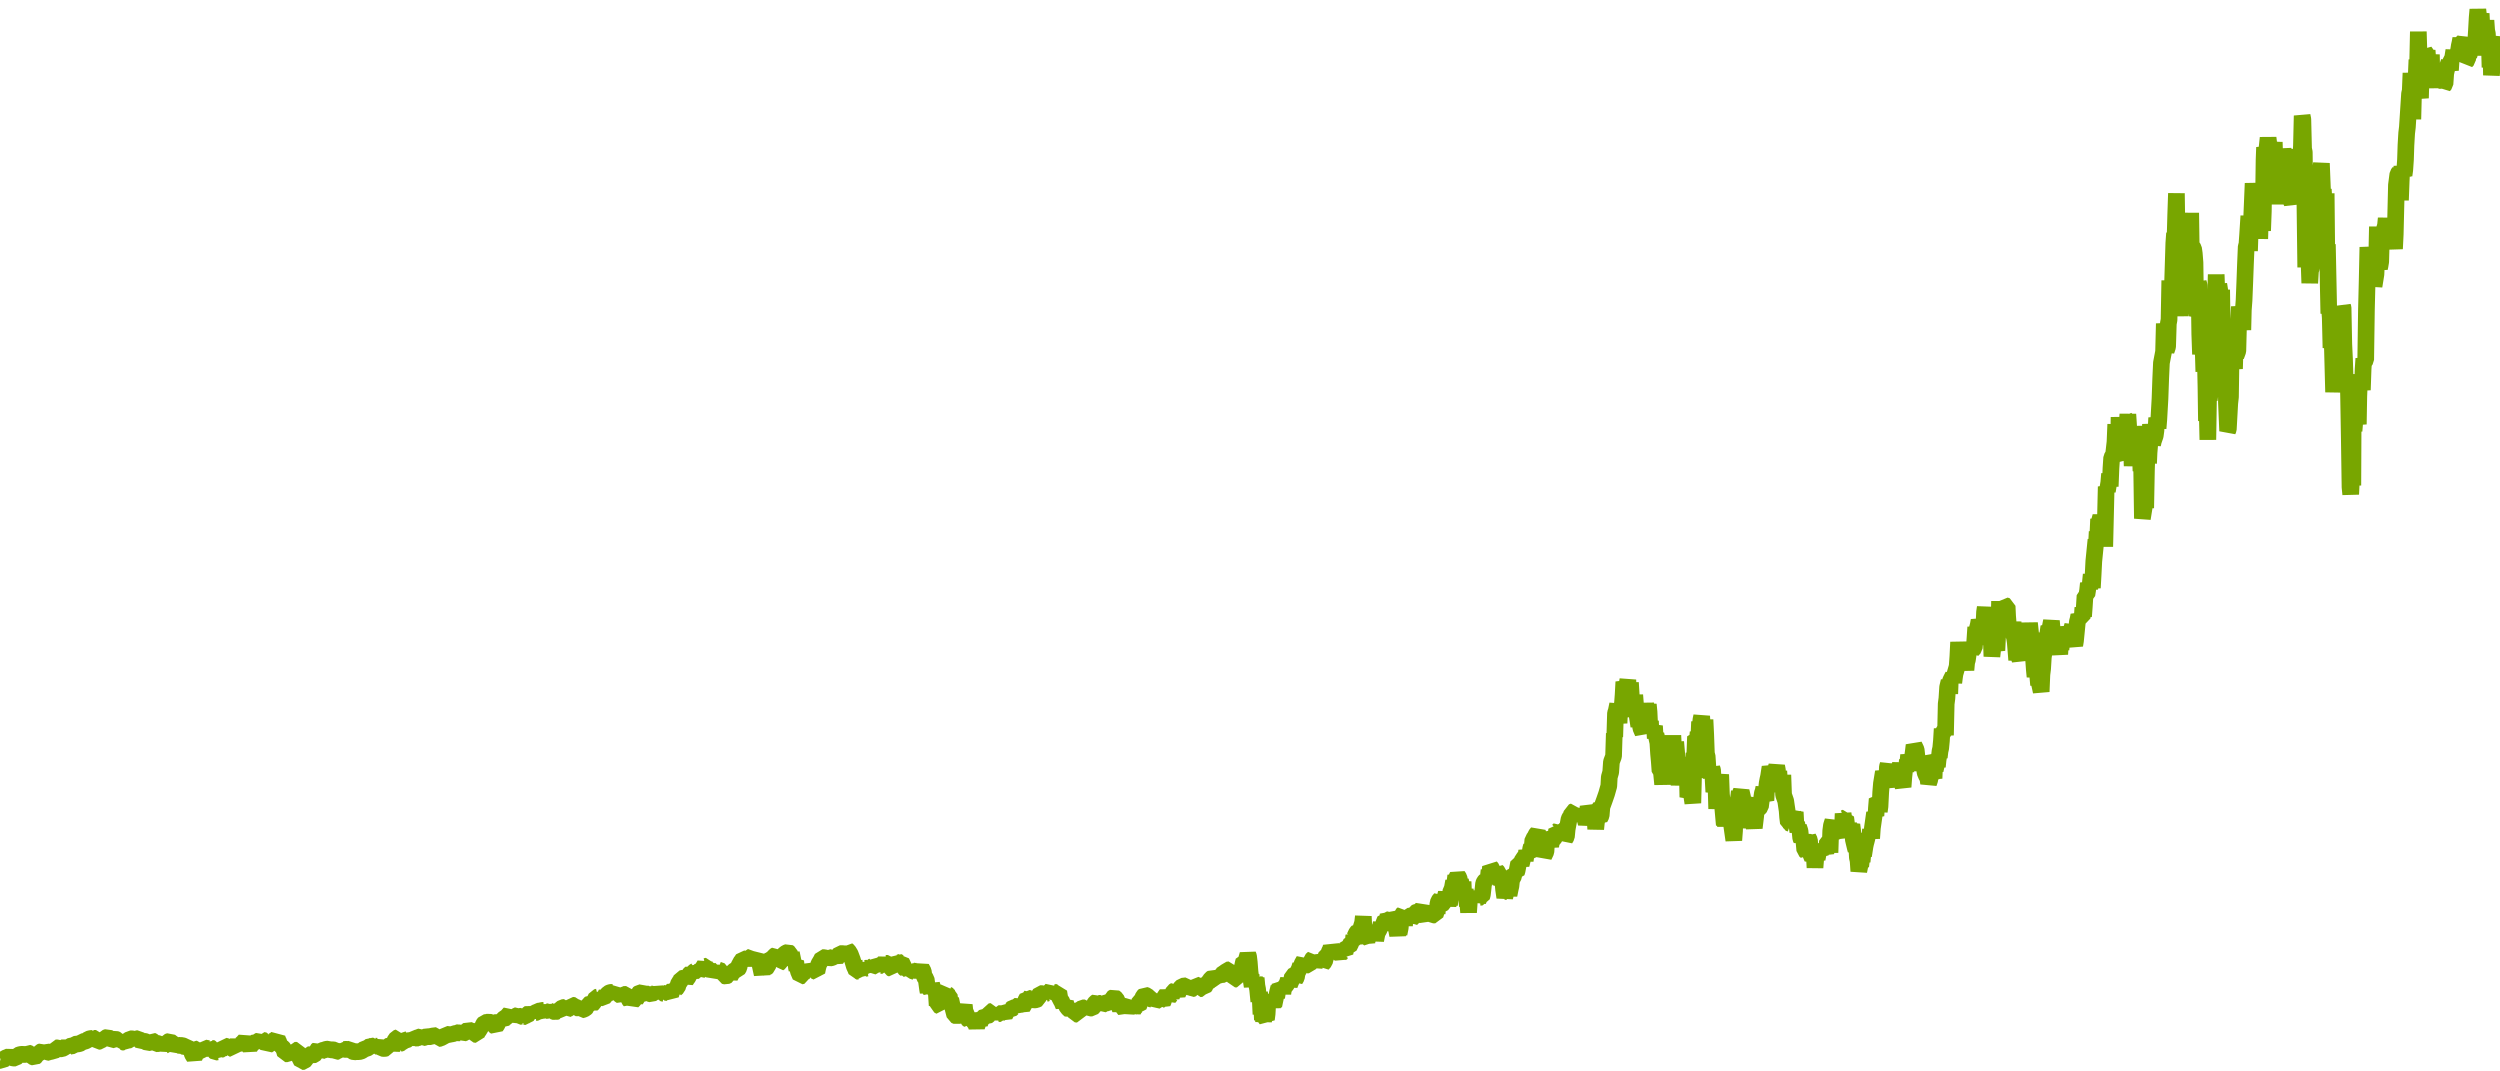 <?xml version="1.0" encoding="utf-8"?>
<svg xmlns="http://www.w3.org/2000/svg" xmlns:xlink="http://www.w3.org/1999/xlink" width="1050" height="450" version="1.1" baseProfile="full" viewBox="0 0 1050 450">
<rect width="1050" height="450" x="0" y="0" id="0" fill="none"/>
<g clip-path="url(#zr3370-c0)">
<path d="M0.1 445.3L1 445.5L1.6 444.9L2.2 444.4L3 444.1L3.9 443.7L4.7 444.1L5.6 444.4L6.5 444.4L7 443.9L7.6 443.2L8.5 442.9L9.3 442.8L10.2 442.9L11 442.8L11.6 442.2L12.5 442.5L13.1 443.2L13.6 443.8L14.5 444.1L15.1 443.6L15.4 442.9L16.2 442.8L16.8 441.9L17.6 441.6L18.5 442.3L19.4 441.6L20.2 441.9L21.1 442.1L21.7 441.5L22.5 441.6L23.1 441.1L23.4 440.1L24.2 440.1L25.1 440.5L26 440.5L26.8 440.1L27.7 439.5L28.6 440.1L29.1 439.5L30 439.3L30.8 439.2L31.4 438.6L32.3 438.5L33.1 438.4L34 438.1L34.6 437.5L35.4 437.4L36.3 437.1L37.2 436.4L38 436.2L38.9 436.1L39.2 436.9L39.5 436.1L40.3 436.1L40.6 436.7L41.2 437.4L42 437.3L42.6 436.7L43.5 437L44.3 435.9L45.2 435.6L45.8 436L46.6 436.9L47.5 436.6L48.4 436.4L49.2 436.7L50.1 438L50.6 437L50.9 437.8L51.8 437.6L52.7 438L53.2 437.3L54.1 436.8L54.7 436.3L55.5 436.3L56.4 436.5L56.7 435.8L57.2 436.3L58.1 436.2L58.7 436.8L59.5 437.7L60.4 437.3L61.3 437.5L62.1 438L63 437.8L63.6 437L64.4 437.4L65.3 438.4L66.1 438.3L67 438.3L67.6 438.8L68.2 440.2L68.7 439.3L69.6 438.8L70.4 437.6L71.3 437.3L71.9 437.8L72.5 438.2L73 438.9L73.6 439.9L74.2 439.4L74.8 439L75.6 439.1L76.5 439.1L77.3 439.4L78.2 440.1L79.1 439.8L79.9 439.5L80.2 440.3L80.5 441.8L80.8 442.8L81.6 444.1L81.9 443.4L82.2 441.4L82.5 440.7L83.4 440.5L83.9 442L84.2 441.3L85.1 441.4L85.9 440.1L86.8 440.3L87.7 440.4L88 439.7L88.8 440.3L89.7 440.4L90 441.5L90.5 441.9L91.4 441.8L92 442.4L92.3 441.5L92.8 440.7L93.7 440.6L94.3 439.3L95.1 439.5L95.7 440L96 440.9L96.6 439.9L97.4 440.3L98.3 440.8L98.6 439.1L99.1 438.6L100 439.5L100.3 438.3L101.2 438.6L102 437.9L102.9 436.9L103.5 437.8L104 438.2L104.3 439.1L104.9 439.9L105.5 438.9L106 438.1L106.9 438L107.8 438.4L108.3 437.4L109.2 436.9L110.1 437.9L110.3 436.9L111.2 437.1L111.5 437.8L112.3 439.1L113.2 438.5L113.5 437.7L113.8 436.9L114.4 437.3L115.2 436.9L115.8 436.5L116.4 435.9L116.7 437L117.2 437.8L117.5 439.6L118.4 439.7L119.2 440.5L119.8 442.6L120.7 442.6L121.5 442.1L121.8 440.8L122.7 441.5L123.5 441.9L123.8 441.1L124.7 441.1L125 442.1L125.5 443L125.8 444.1L126.7 445.9L127.6 445.8L128.1 445.2L128.7 444.4L129.3 443L130.1 443L131 443.4L131.9 442.9L132.7 442.4L133 441.2L133.6 440.7L134.4 441.8L135.3 441.2L136.2 441L137 440.7L137.9 440.6L138.7 441L139.6 440.9L140.5 441L141.3 441.6L142.2 441.5L143.1 441.8L143.6 440.4L144.5 440.8L145.3 440.7L146.2 440.8L147.1 440.6L147.9 441.5L148.8 441.8L149.7 441.7L150.5 441.7L151.4 441.6L152.2 441.2L153.1 440.5L154 440.4L154.8 439.9L155.7 439.2L156.5 439.4L157.4 438.7L157.7 439.4L158.5 439.4L159.1 438.9L159.7 439.6L160.6 440.3L161.4 440.4L162.3 440.2L162.6 439.5L163.4 439.3L164.3 439.5L164.6 440.7L164.9 439.8L165.4 439L165.7 437.3L166.6 436L167.4 435.7L167.7 438.5L168.3 438.1L169.2 438.1L169.7 437.1L170.6 436.8L171.5 436.5L172 435.7L172.6 436.3L173.2 437.2L173.8 436.5L174.3 436L175.2 436L176.1 435.6L176.9 435.3L177.5 435.9L178.3 435.7L179.2 435.3L180.1 435.5L180.9 435.3L181.8 435.1L182.7 435L183.5 434.9L184.1 436.2L184.9 436.1L185.8 435.5L186.7 435.4L187.5 434.4L188.4 434.5L189.3 434.8L190.1 434.1L191 434.2L191.5 433.7L192.4 433.8L193.3 433.8L193.8 434.4L194.4 434L195.3 433.7L195.9 433.1L196.7 432.5L197.6 432.9L198.4 433.2L199 433.8L199.3 434.4L200.2 434.5L200.7 433.1L201.6 432.3L201.9 431.1L202.7 431.2L203 430.3L203.6 429.5L204.5 429.4L205.3 429.2L206.2 429.5L207 429.7L207.6 430.8L208.2 431.2L208.8 430.3L209.3 429.1L209.9 428.5L210.8 429.2L211.3 428.2L211.9 427.6L212.8 427.2L213.4 426.4L214.2 425.5L214.5 426.4L215.1 427.1L215.4 426.2L216.2 427.2L216.8 426.7L217.7 426.3L218.2 426.9L219.1 426.8L219.7 427.5L220.2 426.9L221.1 427L221.7 426L222.5 425.4L223.4 426L223.7 426.7L224 425.9L224.5 425.4L225.4 425.2L226 424.7L226.8 424.6L227.7 424.4L228.6 424.3L229.4 423.8L229.7 422.8L230.3 424.4L231.1 424.8L232 424L232.3 424.7L233.2 425L234 424.7L234.9 425L235.5 423.8L236.3 423.2L237.2 423.1L237.7 424.2L238.6 423.6L239.5 423.4L240.3 422.2L241.2 422.3L241.8 423.3L242.6 423.3L243.5 423.2L244.1 424.2L244.9 424L245.8 423.6L246.4 423L246.6 422L247.5 421.8L248.1 421.2L248.7 421.7L249.2 421.3L249.8 420.1L250.4 418.9L251.2 418.7L251.5 418L252.1 419.9L252.7 419L253.5 419.1L254.1 418.4L254.7 417.1L255 417.8L255.5 417.2L256.4 416.8L257.3 416.8L257.8 416.3L258.4 415.6L258.7 417.7L259 416.8L259.6 417.6L259.8 417L260.1 417.7L261 418.3L261.6 417.6L262.4 417.7L263.3 417.6L263.9 418.8L264.2 419.8L264.7 420.4L265 419.5L265.6 420.6L266.2 420L266.7 419.2L267 419.9L267.6 419L267.9 417.5L268.5 417.1L269.3 417L270.2 416.5L270.8 417.2L271.6 417.5L272.2 416.8L272.8 417.3L273.6 417.5L274.5 416.9L274.8 416.1L275.1 416.9L275.6 415.4L276.2 416.6L276.5 418.3L276.8 416.6L277.1 418.2L277.6 416.1L278.2 417.1L279.1 417.3L279.6 417.8L279.9 416.8L280.8 417L281.7 417.9L282.2 416.2L282.8 415.5L283.4 416.1L283.7 415.4L284.5 414.7L285.1 412.8L285.7 412.2L286.2 411L287.1 410.8L287.7 411.2L288 411.9L288.5 411.1L289.1 410.3L289.4 409.4L290.3 408.5L290.8 409L291.4 408.2L292.3 407.6L292.6 406.7L293.1 407.4L293.4 408.2L294.3 407.3L294.6 408.4L294.9 406.9L295.4 406.2L296 405.2L296.3 405.9L297.2 405.7L297.4 406.7L297.7 407.7L298 406.9L298.9 407.8L299.4 408.6L300 408.1L300.9 407.2L301.2 406.6L301.5 407.3L302.3 407.6L303.2 407.9L303.5 410L303.8 408.7L304 409.8L304.9 410L305.8 409.6L306 408.9L306.6 410.3L307.2 409.1L308.1 407.9L308.9 407.4L309.8 407.3L310.4 406.3L310.6 404.6L311.2 404.1L312.1 402.7L312.9 402.8L313.8 403L314.4 403.6L314.9 403.1L315.2 402.1L316.1 401.5L316.7 403.6L317.2 402.7L318.1 401.9L318.4 402.7L319 403.8L319.2 405.1L320.1 409.2L320.4 406.3L320.7 405L321 406.2L321.8 406.5L322.4 406L322.7 404.6L323 403.3L323.8 403L324.4 401.6L324.7 402.4L325.3 401.5L326.1 401L326.7 402.1L327 404.6L327.6 404.2L328.1 403.1L328.4 402.2L329.3 400.9L330.2 400.2L331 399.9L331.6 400.3L332.2 402.2L332.4 400.3L333 403.2L333.3 404.9L334.2 403.8L334.5 406.3L334.7 407.3L335 405.8L335.3 407.9L335.6 408.6L336.2 410L337 409.8L337.3 408.1L337.9 407.1L338.5 407.8L339 407L339.3 405.8L339.9 406.9L340.2 407.6L341.1 407.9L341.3 408.9L341.9 407L342.2 407.8L343.1 408.2L343.4 406.7L343.6 405.9L343.9 404.9L344.8 403.4L345.4 402.2L346.2 402.2L347.1 402.5L347.7 402.1L348.5 402.4L349.4 402.2L350.2 401.8L351.1 402.9L352 401.5L352.8 400.5L353.7 400.5L354.5 400.6L355.4 400.6L355.7 398.9L356.3 399.4L357.1 400.7L357.7 402.3L358 403.1L358.8 405.8L359.4 407.1L359.7 407.9L360.6 407.9L361.4 408.3L361.7 406.7L362.6 406.6L363.2 405.6L363.4 406.7L364.3 406.6L364.9 407.4L365.2 405.7L365.4 405L366 406.2L366.9 405.7L367.5 405L367.7 404.2L368.3 404.8L368.9 405.8L369.5 406.3L369.8 405.5L370.6 405.5L370.9 404.7L371.5 404L372 404.6L372.9 404.6L373.5 405.4L373.8 406.5L374.6 406.8L374.9 406L375.5 405.5L376.1 405L376.9 403.8L377.8 404.3L378.6 404L379.5 405.9L379.8 406.6L380.4 407.1L380.9 406.4L381.2 407.1L381.8 407.6L382.1 406.6L383 407.7L383.8 407.9L384.7 408.3L385.2 409L386.1 407.8L387 406.5L387.8 408L388.1 410.1L389 411.2L389.6 415.6L389.8 416.7L390.1 414.6L391 416.2L391.3 413.4L391.6 414.4L392.1 416.3L393 416.1L393.3 417.7L393.6 422.3L393.9 421L394.1 422.2L395 422.7L395.3 420.1L395.6 417.9L395.9 417L396.7 416.6L397 417.6L397.6 416.5L397.9 417.7L398.7 418.1L399 420.5L399.3 419.6L399.9 422.4L400.2 423.3L401 426.4L401.9 426.8L402.8 426.4L403 424.9L403.6 424L404.2 423.5L404.8 422.9L405 422.1L405.3 425L405.9 425.8L406.2 427.8L407.1 428.5L407.3 427.7L407.6 427L408.2 427.9L409.1 429.2L409.6 429.8L409.9 430.4L410.2 431.3L410.5 430.3L411.1 429.1L411.4 430.6L411.6 429.1L412.5 427.9L413.1 427.3L413.7 426.7L414.5 426.9L415.4 426.2L415.7 424.9L416.5 424.8L416.8 426.3L417.4 425.3L417.7 424.3L418.5 426.6L418.8 427.4L419.1 426.6L419.4 425.7L420.3 425.7L420.8 424.7L421.4 425.8L422 426.5L422.6 425.3L422.8 424.5L423.1 423.3L423.7 423.9L424.6 424L425.4 423.3L426.3 423.2L426.9 423.9L427.4 422.6L428.3 421.9L428.9 422.6L429.4 423.2L430.3 421.6L430.9 420L431.4 419.1L432.3 419.4L433.2 418L433.5 419.8L434.3 420L435.2 419.9L436 419.5L436.3 418.2L436.9 417.3L437.8 417.3L438.6 418L438.9 417.4L439.8 417.1L440.3 417.6L440.6 416.9L441.2 416.2L441.8 415.5L442.1 416.5L442.9 416.8L443.8 416.9L444.7 416.6L444.9 417.9L445.2 419.7L445.8 420.3L446.7 422.5L446.9 421.8L447.5 420.8L447.8 422.4L448.7 423.6L449.5 424.3L450.4 423.7L451.3 424.7L451.8 425.9L452.7 426L453 424.3L453.8 424L454.7 423.3L455.6 423.3L456.1 424L457 422.9L457.9 423.4L458.7 423.4L459.3 422.8L459.6 421.8L460.1 421.1L460.7 420.7L461.3 421.4L462.2 421.4L462.7 422.1L463.6 421.6L464.5 421.2L465.3 421.1L466.2 421.3L466.7 420.7L467 419.3L467.9 418.8L468.8 419.5L469.3 420.6L469.6 421.5L470.5 423.9L470.8 423.1L471.3 422.1L471.6 423L472.5 424.2L472.8 423.4L473.1 425.2L473.3 424.5L473.6 423.8L474.5 422.2L475.1 421.6L475.6 423.8L475.9 424.5L476.5 423.3L477.4 422.5L478.2 422.7L478.5 421.9L478.8 420L479.7 419.7L480.2 418.5L480.8 417.9L481.7 418.2L482.2 418.7L483.1 419.5L484 419.7L484.3 420.5L484.5 419.7L485.1 420.7L486 420.1L486.5 421.5L486.8 420.4L487.4 420L488.3 421.2L488.6 420.5L489.1 418.8L490 417.5L490.6 418.3L490.9 419L491.7 418L492 418.7L492.3 417.7L492.9 416.4L493.7 415.9L494 416.5L494.6 417.5L494.9 416.8L495.7 415.1L496.6 414.2L497.5 414.1L498.3 414L498.9 414.9L499.7 414.7L500.3 415.4L501.2 415.1L501.8 413.4L502.6 413.8L503.5 414.1L503.8 415.3L504.6 415.2L504.9 414.5L505.8 414.6L506.3 413.9L506.6 412.6L507.5 412.5L508.1 411.9L508.6 411.1L509.2 410.7L510.1 411L510.9 411.1L511.2 409.8L511.5 410.6L512.1 411.1L512.4 410.3L512.7 409.6L513.5 409.3L514.1 408.2L515 408.1L515.5 407.4L516.4 407.3L516.7 408.1L517.5 410.3L517.8 408.9L518.7 411.2L519.5 411.2L519.8 409.6L520.1 408.2L521 408.5L521.6 407.1L521.8 406.1L522.1 404.7L522.4 403.5L523.3 403.6L524.1 400.9L524.4 401.7L524.7 404.2L525 408.1L525.3 410.4L525.9 414.3L526.1 411.4L526.7 412L527 411.2L527.3 412.1L527.6 410.8L527.9 414L528.2 415.5L528.7 420.6L529 416.8L529.3 419.6L529.6 426L529.9 421.6L530.2 428.4L530.5 426.4L530.7 429L531 426.3L531.3 427.3L531.9 428.1L532.2 425.8L532.5 420.4L533 419.4L533.3 421.6L533.9 419.7L534.5 422.9L534.8 421L535 422.4L535.9 418.1L536.2 418.9L536.5 417L537.1 414.6L537.3 415.6L537.6 413.8L538.5 414.7L538.8 417.3L539.1 415.1L539.6 414.5L540.5 413.3L541.1 411.4L541.4 413L541.6 413.7L541.9 412.9L542.5 411.5L542.8 410L543.7 409.5L543.9 411.5L544.5 410.5L544.8 408.7L545.7 406.9L546.2 405.3L546.5 406.3L546.8 404.9L547.7 403.3L548 405.6L548.5 406.5L548.8 405.3L549.7 405.3L550.3 404.2L550.5 404.9L550.8 403.2L551.7 402.4L552 406.1L552.3 404.8L552.8 403.9L553.4 403.1L554 403.6L554.3 402.5L554.8 403.8L555.1 402.7L555.4 404.9L556.3 403.9L556.6 402.7L557.1 401.1L558 400.8L558.3 399.7L558.9 398.5L559.1 397.5L560 399.6L560.3 398.6L560.9 399.5L561.4 397.7L561.7 398.7L562.3 400.3L562.9 400.8L563.5 400.1L564.3 399.7L564.9 400.3L565.2 398.6L565.7 397.7L566.6 397.7L567.5 395.9L568.3 395.9L568.6 392.9L568.9 393.6L569.8 391.7L570.3 391.2L571.2 391.8L571.5 390.1L572.3 387.5L572.6 384.9L572.9 391.2L573.2 392.4L574.1 395.9L574.4 392.2L574.6 393.9L575.2 394.4L575.5 393.2L575.8 391.3L576.1 390.5L576.4 391.9L576.7 392.8L576.9 394.1L577.2 393.3L577.5 392.5L577.8 394.9L578.4 391.9L579.2 390.5L579.8 389L580.1 387.8L580.4 390.1L581.2 387.7L581.8 386.2L582.7 386.4L583 384.2L583.5 385.1L584.1 386.2L584.4 387.5L585.3 388.3L585.5 387.4L586.4 389.7L587 392.8L587.3 390.3L587.6 392.2L588.1 389.7L588.4 386L588.7 384.3L589.3 383.8L589.6 385.6L589.9 388.8L590.1 385.6L590.7 386.3L591.6 384.8L592.4 384.7L592.7 386L593.6 385.1L594.2 383.4L595 383.1L595.9 383L596.7 382.2L597.3 381.5L597.6 382.2L597.9 384.5L598.5 385L599.3 383.8L600.2 383.6L601 383.7L601.9 384.3L602.8 384.3L603.1 383.3L603.3 381.8L603.6 383.7L603.9 379.8L604.2 378.5L605.1 377.4L605.3 378.1L605.6 379.7L606.5 379.2L606.8 378L607.1 376.2L607.4 375.1L607.6 376L608.2 380.3L608.5 378.7L608.8 380.1L609.1 376.7L609.4 374L609.9 373.4L610.5 370.1L610.8 371.5L611.1 370.2L611.4 367.8L611.7 368.8L612.2 367.8L612.8 368.7L613.1 370.3L613.4 369.7L614 372.8L614.2 373.7L614.5 370.3L614.8 377.3L615.1 375.7L615.4 373.7L616 377.9L616.3 380.5L616.5 379.6L616.8 383.2L617.1 378.9L617.7 376.1L618.3 376.8L618.6 374.7L619.4 377.6L620.3 375.9L620.8 378.3L621.4 376.9L622.3 376.8L622.6 375.7L622.9 373.1L623.1 371.1L623.4 370.4L624 369.7L624.9 369.8L625.2 367.4L625.4 365.5L625.7 367.1L626 364.1L626.6 364.8L627.2 367.6L627.4 369.7L627.7 367.7L628 369L628.3 367.2L628.6 365.8L629.2 366.4L629.5 367.6L630 369.4L630.3 371.2L631.2 370.2L631.5 373.5L632 376.9L632.6 374.4L633.5 374.6L633.8 375.9L634.3 373.4L634.6 372.1L634.9 369.3L635.5 368.6L636.1 366.4L636.9 366.6L637.2 365.6L637.8 362.5L638.6 362.4L638.9 363.2L639.5 360.8L640.4 360.1L640.6 361.4L641.2 357.4L641.5 358.5L642.4 359L642.7 357.7L642.9 356.4L643.2 355.3L643.5 356.1L643.8 352.6L644.7 351.7L645 350.7L645.8 349.7L646.4 351.4L646.7 354L647 353L647.2 350.5L647.5 351.1L647.8 352.9L648.1 356.4L648.4 359.6L649.3 357.7L649.5 354.6L650.1 353.9L651 354.3L651.3 355.4L651.6 353.5L652.1 352.8L653 351.7L653.3 350.9L653.6 350.1L653.8 348.5L654.4 348.9L655 348.3L655.3 349.2L656.1 349.1L657 350.3L657.3 352.4L657.9 351.4L658.2 348.3L659 344L659.6 342.9L659.9 343.6L660.2 341.1L661 340.8L661.3 342.2L661.9 342.6L662.2 341.3L662.5 340.4L662.7 341.5L663 342.8L663.9 342.6L664.8 341.6L665.3 342.2L666.2 345.9L666.5 345L666.8 341.1L667 338.7L667.3 339.6L668.2 340.3L668.5 344.9L669.1 344.1L669.9 343.6L670.2 348.2L670.5 345.3L670.8 344.1L671.1 342.4L671.4 343.3L671.9 343.7L672.5 342.5L672.8 338.9L673.1 338.1L673.9 335.9L674.8 333.3L675.7 330.1L675.9 326.4L676.5 324.3L676.8 320L677.7 317.6L678 308L678.2 309.5L678.5 299.5L678.8 298.7L679.4 295.8L679.7 301.6L680 303.7L680.2 299.1L681.1 296.6L681.4 295.8L681.7 291.9L682 286.4L682.8 289L683.1 291.1L683.4 287.2L683.7 285.5L684 296.3L684.6 296.8L684.8 286.7L685.1 291.6L685.4 296.7L685.7 293.8L686 299.4L686.3 300.2L686.6 291.9L686.8 294.5L687.1 298.1L687.4 299.2L688.3 305L688.9 298.2L689.1 305.7L690 307.8L690.3 302.8L690.6 301.6L690.9 299.7L691.2 295.4L691.4 297.5L691.7 299.6L692.3 295.9L692.6 299L692.9 305.3L693.2 302.8L693.4 307.5L694.3 306.6L694.6 305.8L694.9 304.9L695.2 310.1L695.5 308.4L696.3 311.9L696.6 316.6L696.9 319.8L697.2 323.9L697.8 324.3L698.3 329.4L698.6 324.9L698.9 327.9L699.2 325.8L699.5 324.7L700 317.8L700.3 312.2L700.6 316.7L700.9 319.7L701.8 319.6L702.1 317.4L702.3 315.5L702.6 308.9L702.9 314.5L703.2 321.1L703.5 319.3L703.8 311.6L704.4 318.5L704.6 321.8L704.9 323.1L705.2 329.8L705.5 324.4L705.8 329.1L706.1 323L706.4 320.2L706.9 318.4L707.2 321.6L707.5 319.1L707.8 322.6L708.1 326.5L708.7 326L708.9 334.8L709.2 334L709.5 325.9L709.8 328L710.1 331.4L711 337.3L711.2 329.4L711.5 316.2L711.8 317.2L712.1 309.4L713 309.8L713.2 307.5L713.5 310.3L713.8 303.1L714.1 305L714.4 302.2L714.7 300.8L715 305.6L715.3 307.4L715.5 308.9L716.1 302.3L716.4 308.5L716.7 316.8L717 317.5L717.3 322L717.8 326.4L718.4 323.4L718.7 326.8L719 322.6L719.3 323.5L719.6 329L719.8 332.6L720.7 329.4L721 339.7L721.3 334.5L721.6 331.4L721.9 334.7L722.1 328.1L722.4 327.3L722.7 325.3L723 333.6L723.3 336.4L724.2 346.5L724.4 343.2L724.7 347L725.3 339.9L725.9 339.3L726.2 342.6L726.4 337.7L726.7 344.6L727.3 346.6L728.2 352.9L728.5 349L728.7 343.5L729 337.8L729.6 335.9L729.9 337.6L730.5 332.4L730.8 336.9L731 333L731.3 332.3L731.9 334.9L732.2 338.7L732.5 346L732.8 342.8L733 339.5L733.3 347.7L733.6 345.4L733.9 342.7L734.2 340.8L734.5 342.2L734.8 341.4L735.1 335.6L735.6 337.3L735.9 342.2L736.2 343.1L736.5 346.1L736.8 347.7L737.4 342.7L737.9 336.6L738.2 335.9L738.5 339.8L739.4 338.8L739.6 337.2L740.2 333.1L740.5 332.3L740.8 330.8L741.1 334.6L741.7 336.2L741.9 331.7L742.2 329L742.5 327.4L742.8 326.1L743.4 322.2L744 324L744.2 327.1L744.5 332.6L744.8 328.5L745.4 324.2L746.2 321.8L746.5 323.4L746.8 326.8L747.1 323.9L747.4 328.2L748 331.1L748.5 330.4L748.8 325.5L749.1 333.8L750 336.4L750.3 338.5L750.6 340.5L750.8 343.2L751.1 345.6L752 345.9L752.3 346.9L752.6 345.6L752.8 344.8L753.1 341.8L753.4 342.6L754 341.1L754.3 346.6L754.6 345.4L754.9 348L755.1 349.3L755.4 347.2L755.7 348.1L756 349L756.3 352L756.6 352.7L757.2 351.6L757.4 350.6L758 357.1L758.6 357.6L759.2 355.5L759.4 351.7L760 352.9L760.3 358.3L761.2 360.5L762 359.3L762.3 364.4L762.6 360.7L762.9 358.3L763.2 360.8L763.8 357.7L764.6 358.6L764.9 357L765.2 356.3L765.5 358.3L765.8 354.5L766.3 356.7L766.9 357.9L767.2 356.7L767.5 353.4L768.3 353.1L768.6 358.1L768.9 349L769.2 346.7L769.8 344.8L770.1 348.8L770.4 349.5L770.6 350.3L771.5 351L771.8 349.3L772.1 347.7L772.4 347L772.6 349.3L773.5 351L773.8 349.9L774.1 341.7L774.4 343.7L775.2 343.4L775.5 345.7L775.8 347.7L776.1 349.5L776.4 345.9L776.7 348L777.5 347.2L777.8 346.4L778.1 348.7L778.4 352.6L778.7 353.9L779.2 356L779.5 357.1L779.8 354.9L780.1 360.2L780.4 361.5L780.7 365.9L781.3 362.9L781.5 363.9L781.8 361.1L782.1 361.9L782.4 358.7L782.7 359.4L783.3 355.5L783.6 354.1L783.8 353.4L784.1 352.2L784.4 350.9L785.3 351.4L785.6 348.4L785.8 349.6L786.1 352.1L786.4 347.8L787.3 341.4L787.9 342.6L788.1 339.3L788.4 335.6L789 336.1L789.3 340.8L789.6 338.7L789.9 332.7L790.2 329.1L791 324.2L791.3 325.1L791.9 329.4L792.5 327.2L792.7 322.1L793 321.1L793.3 324.9L793.6 326.4L794.5 330.5L794.7 326.6L795 323.2L795.3 325.7L795.9 324.5L796.5 325.7L796.8 323.3L797 321L797.6 322.6L797.9 323.5L798.2 320.4L798.5 325.7L798.8 328.8L799.3 330.5L799.6 326.4L800.2 320.9L800.5 323.7L800.8 322.1L801.1 319.2L801.3 320.4L801.6 317.1L801.9 318.6L802.8 319.8L803.4 317L803.6 315.5L803.9 313L804.8 314.9L805.1 317.6L805.4 320.9L805.7 319.5L805.9 318.5L806.2 323.5L806.5 322.6L806.8 321L807.1 322L807.7 318.5L808.2 319.4L808.5 324.4L809.1 325.8L809.7 326.8L810 329L810.5 327.5L810.8 325.4L811.1 326.3L811.7 324.3L812 325.6L812.3 326.9L812.5 322.3L812.8 323.5L813.4 320.7L813.7 322L814 319.1L814.3 317.3L814.5 318.1L814.8 315.5L815.1 314.2L815.4 311.1L815.7 306.1L816 307.9L816.8 306.5L817.1 308.8L817.4 295.6L817.7 293.3L818 288.6L818.6 286.1L818.9 291.4L819.1 286.2L819.4 285.5L820.3 283.7L820.6 286.7L820.9 284.3L821.1 283L822 279.9L822.3 275.8L822.6 269.7L822.9 273.2L823.7 273.9L824 269.9L824.3 274.7L824.6 272.9L824.9 276.9L825.2 277.7L825.7 281.4L826 278.1L826.3 277.2L826.9 273.1L827.2 272.4L827.5 271.2L827.7 270.3L828.3 273.1L829.2 272.1L829.5 267.9L829.8 263.4L830 265.9L830.9 262.3L831.2 260.6L831.5 261.5L831.8 266.8L832.1 269.5L832.6 266.6L832.9 262.7L833.2 263.7L833.5 257.1L833.8 255.1L834.3 262.1L834.6 259.9L834.9 261.7L835.5 259.5L835.8 264.3L836.1 270.8L836.4 270L836.6 275.7L837.5 267.5L837.8 269.2L838.1 271L838.4 272L838.7 273.2L839.2 262.6L839.5 265.9L839.8 252.5L840.1 263.8L840.4 265L841.2 262.5L841.5 255.5L842.1 254.3L843 254.6L843.2 258.8L843.5 262.5L843.8 263.7L844.1 265.2L844.7 263.9L845 265.3L845.3 263.7L845.5 261.2L845.8 266.7L846.1 267.8L846.4 269.7L846.7 273.4L847 277.2L847.3 274.7L847.8 275.3L848.4 277.2L848.7 274L849 272.5L849.3 271.4L850.1 267L850.4 272.1L850.7 270L851.3 266.9L851.9 268.4L852.1 265.8L852.4 261.7L853 267.5L853.6 265.9L853.9 271.5L854.1 276.8L854.4 281.1L854.7 284.2L855.3 280.4L855.6 277.2L855.9 284.4L856.2 287.7L856.4 286.4L857 289.1L857.3 290.5L857.6 283.3L857.9 280.9L858.2 276L858.7 272.8L859 271.6L859.3 270.8L859.9 267.3L860.2 265.3L860.5 263.2L861 263.9L861.6 260.8L861.9 264.2L862.2 265.7L862.5 264.5L862.8 268L863.3 268.4L863.6 269.4L863.9 268.6L864.2 272.2L864.5 270.8L865.1 274.8L865.3 271.2L865.6 272.8L865.9 269.7L866.2 267.4L867.1 268.8L867.3 268L867.9 267L868.2 263.3L869.1 267.9L869.4 266.1L869.6 266.8L869.9 265L870.2 263.7L870.5 262.7L870.8 267.9L871.1 270.1L871.4 271L871.7 269.2L872.5 261.1L872.8 260L873.1 258.4L873.7 259.6L874.5 259.5L874.8 255.2L875.1 258.9L875.4 254.9L875.7 250.2L876.5 249.8L876.8 247.9L877.1 245L877.4 245.9L877.7 247.3L878.3 241.3L878.5 244.7L878.8 246.9L879.1 241.6L879.4 235.7L880.3 226.7L880.5 229.1L880.8 223.3L881.1 224.7L881.4 218L881.7 219.1L882.3 216.9L882.6 217.9L882.8 219.8L883.4 219.2L883.7 217.7L884 229.6L884.3 217L884.6 204.4L884.9 205.3L885.1 206.3L885.7 202.6L886 199L886.3 204.3L886.6 196.7L886.9 192.2L887.7 190.9L888.3 185.6L888.6 178.2L888.9 190.5L889.2 192.3L889.7 193.2L890 175.2L890.3 183L890.6 189L890.9 188.1L891.5 187.6L891.7 189.9L892 187.3L892.3 183.5L892.6 182L892.9 176.1L893.5 176.6L893.7 174L894 178.6L894.3 183.9L894.6 183L894.9 184.9L895.2 187.7L895.5 195.7L895.8 190.4L896.6 191.1L896.9 193.9L897.2 187.5L897.5 179L897.8 185L898.1 187.2L898.3 190L898.6 192.2L898.9 189.1L899.2 197.8L899.5 196.9L899.8 217.8L900.6 212.8L900.9 203.8L901.2 213.4L901.5 197.6L901.8 188.6L902.1 186.6L902.4 194.6L902.6 190.1L902.9 186.5L903.2 178.2L903.5 181L903.8 182L904.1 186.7L904.4 185.3L905.2 183L905.5 180.8L905.8 175.5L906.1 176.8L906.4 179.9L906.7 176.2L907.2 167.4L907.5 158.9L907.8 152.4L908.7 147.7L909 135.9L909.2 137.9L909.5 145.4L909.8 147.4L910.4 145.6L910.7 135.9L911 134.3L911.3 117.8L911.5 125L911.8 121.8L912.1 119.3L912.4 121.4L912.7 111.7L913 102.1L913.3 97.9L913.5 100.8L913.8 90L914.1 81.2L914.4 102.1L914.7 108.6L915 109.6L915.6 132.8L915.8 109.7L916.1 113.5L916.4 116.8L916.7 117.5L917.6 117L917.9 119.7L918.1 107.1L918.7 111.2L919 112.9L919.6 106.2L919.9 99.1L920.1 89.4L920.4 109.9L920.7 103.5L921.3 104.4L921.6 106.5L921.9 110.3L922.2 132L922.4 123L922.7 132.7L923 132L923.3 118.6L923.6 119.7L923.9 140.3L924.2 148.8L924.5 145.5L925 147.5L925.3 146L925.6 156.1L925.9 129.4L926.2 149.1L926.5 162.4L926.7 176.8L927 171.8L927.3 184.7L927.6 165.4L927.9 168L928.8 160.2L929 144.8L929.3 143.2L929.6 129.4L929.9 126L930.5 126.5L930.8 115.3L931.1 123.6L931.3 119.2L931.6 128.8L931.9 119.4L932.8 125.1L933.1 121.7L933.3 135.7L933.6 140.8L933.9 137.1L934.8 138.7L935.1 169.1L935.6 181L935.9 180.3L936.5 169.4L936.8 166.7L937.1 146.5L937.4 144.4L937.7 142.9L937.9 150.3L938.5 154.9L938.8 143.9L939.1 149.6L939.9 147.4L940.2 135.8L940.5 128.8L941.1 132.9L941.4 133.9L941.7 132.2L942 138.6L942.2 130.2L942.5 126.2L942.8 118.8L943.1 110.7L943.4 103.6L943.7 102.8L944 98.6L944.5 90.7L944.8 105.4L945.1 96.5L945.4 92.7L945.7 91.3L946.3 77L946.8 83.4L947.4 77.9L947.7 78.9L948 77.9L948.3 80.1L948.6 78.3L948.8 85.4L949.1 100.3L949.4 89.9L949.7 88.9L950.3 96.9L950.6 88.8L950.9 67.2L951.1 61.9L951.4 62.9L952 63.6L952.6 57.9L952.9 60.4L953.1 59.6L953.4 70.6L953.7 68.3L954 70.6L954.3 75.7L954.6 60.3L954.9 63.9L955.2 59.7L955.4 66.2L955.7 63.6L956 67.6L956.3 81.1L956.6 80.3L956.9 85.7L957.2 81L957.5 79.1L958.3 75.5L958.6 72.1L958.9 62.5L959.2 65.1L959.5 68.5L960.3 73.8L960.6 79.2L960.9 68.2L961.2 71.8L961.5 80.4L962.3 84.5L962.6 85.2L962.9 83.6L963.2 62.6L963.5 70.3L964.3 73.4L964.6 81.7L964.9 70.1L965.2 77.3L965.5 64.1L965.8 65.8L966.4 65.1L966.6 61.2L966.9 48.6L967.2 50.1L967.5 62.5L967.8 63.9L968.4 112.3L968.6 93.9L968.9 97.2L969.2 102.6L969.5 108L969.8 110.2L970.1 118.9L970.4 113.8L970.7 112.8L970.9 104.2L971.2 92.5L971.5 90.1L971.8 91.6L972.4 79.7L972.7 84.8L973 88L973.2 81.2L973.5 72.9L974.1 73.5L974.4 70.3L974.7 71L975 68.6L975.5 81.1L975.8 79.5L976.4 90.1L976.7 100.1L977 81.2L977.3 111.4L977.5 102.6L978.1 131.7L978.4 129.5L978.7 133.4L979 146.1L979.3 144.7L979.6 145.8L980.1 164.7L980.4 159.5L980.7 141.8L981 143.4L981.3 132.3L981.6 131L981.8 135.9L982.1 147.4L982.4 139.1L982.7 138.4L983 139.5L983.3 140.2L983.6 139.3L983.9 128.6L984.1 129.3L984.4 144.6L984.7 150.8L985 160.8L985.9 162.8L986.2 157.2L986.4 166.5L986.7 184.1L987 204.6L987.3 207.6L987.9 194.9L988.2 203.9L988.4 159.1L988.7 181L989 177.2L989.6 175.8L989.9 170.4L990.2 176.3L990.5 178.2L990.7 166.4L991 159.3L991.9 161.5L992.2 163.8L992.5 155.1L992.8 150.6L993 152L993.6 151.1L993.9 130L994.2 117.9L994.5 103.8L994.8 107L995 105.4L995.3 112.1L995.9 107.4L996.2 110.3L996.5 118.4L996.8 113L997.1 120.2L997.9 115.2L998.2 109.1L998.5 95.2L998.8 103.6L999.1 111.6L999.4 112.6L999.6 111.7L999.9 109.9L1000.2 99.3L1000.8 104.6L1001.1 97.4L1001.9 94.7L1002.2 91.7L1002.5 95.7L1003.1 102.6L1003.7 103.7L1003.9 96.2L1004.5 94.4L1004.8 95.7L1005.1 99.2L1005.7 104.5L1006 98.4L1006.2 90.1L1006.5 77.7L1007.1 73.1L1007.7 72.3L1008 74.6L1008.2 84.1L1008.5 76L1008.8 69.8L1009.1 73.5L1009.4 72.1L1009.7 73.6L1010 71.4L1010.3 67.1L1010.5 61L1010.8 55.9L1011.1 53.4L1012 39.4L1012.3 38.1L1012.6 30.7L1012.8 33.5L1013.1 38.8L1013.4 50.1L1013.7 38.2L1014 37.3L1014.6 36.7L1015.1 25.1L1015.4 26.9L1015.7 13.3L1016 23.3L1016.3 39.3L1016.6 41.2L1017.1 24L1017.4 31.3L1018 26.8L1018.3 21.6L1019.2 22.9L1019.4 21.2L1019.7 25.1L1020 23.2L1020.3 28.4L1020.6 29.4L1021.2 22.9L1021.4 34.7L1021.7 36.6L1022.3 31.9L1022.9 31.3L1023.2 28.8L1023.5 27.9L1023.7 32.2L1024 30.3L1024.3 33.8L1025.2 33.8L1026 33.5L1026.3 36L1026.9 35.3L1027.2 30.9L1027.5 29.5L1027.8 28.4L1028 27.7L1028.6 26L1028.9 28L1029.2 29.5L1029.5 24.9L1030.1 24.4L1030.6 21.2L1030.9 24.6L1031.2 23.2L1031.5 22.3L1031.8 23.5L1032.6 21.2L1032.9 19.2L1033.2 17.9L1033.5 16.2L1033.8 18.2L1034.6 17.5L1034.9 19.5L1035.2 17L1035.5 15.8L1035.8 25.7L1036.4 25.1L1036.7 18.5L1036.9 23.6L1037.8 20.4L1038.7 18.8L1039 20.9L1039.2 23.1L1039.5 19.9L1039.8 17.5L1040.1 12.8L1040.4 7.4L1040.7 4L1041 6.7L1041.2 7.9L1041.5 8.7L1042.1 5.7L1042.4 11.8L1043 15.7L1043.3 17L1044.1 8.6L1044.4 12.8L1044.7 14.2L1045 20.5L1045.3 17.8L1045.6 20.8L1045.8 28.3L1046.1 15.7L1046.4 31.6L1046.7 28.2L1047.3 21L1047.6 24.6L1047.8 22.1L1048.1 21.2L1048.4 20.5L1049 19.4L1049.3 20.4L1049.6 18.2L1049.9 15.2" fill="none" stroke="#78a600" stroke-width="7" stroke-linejoin="bevel"/>
</g>
<defs>
<clipPath id="zr3370-c0">
<path d="M-4 0.5l1057 0l0 449l-1057 0Z" fill="#000"/>
</clipPath>
</defs>
</svg>